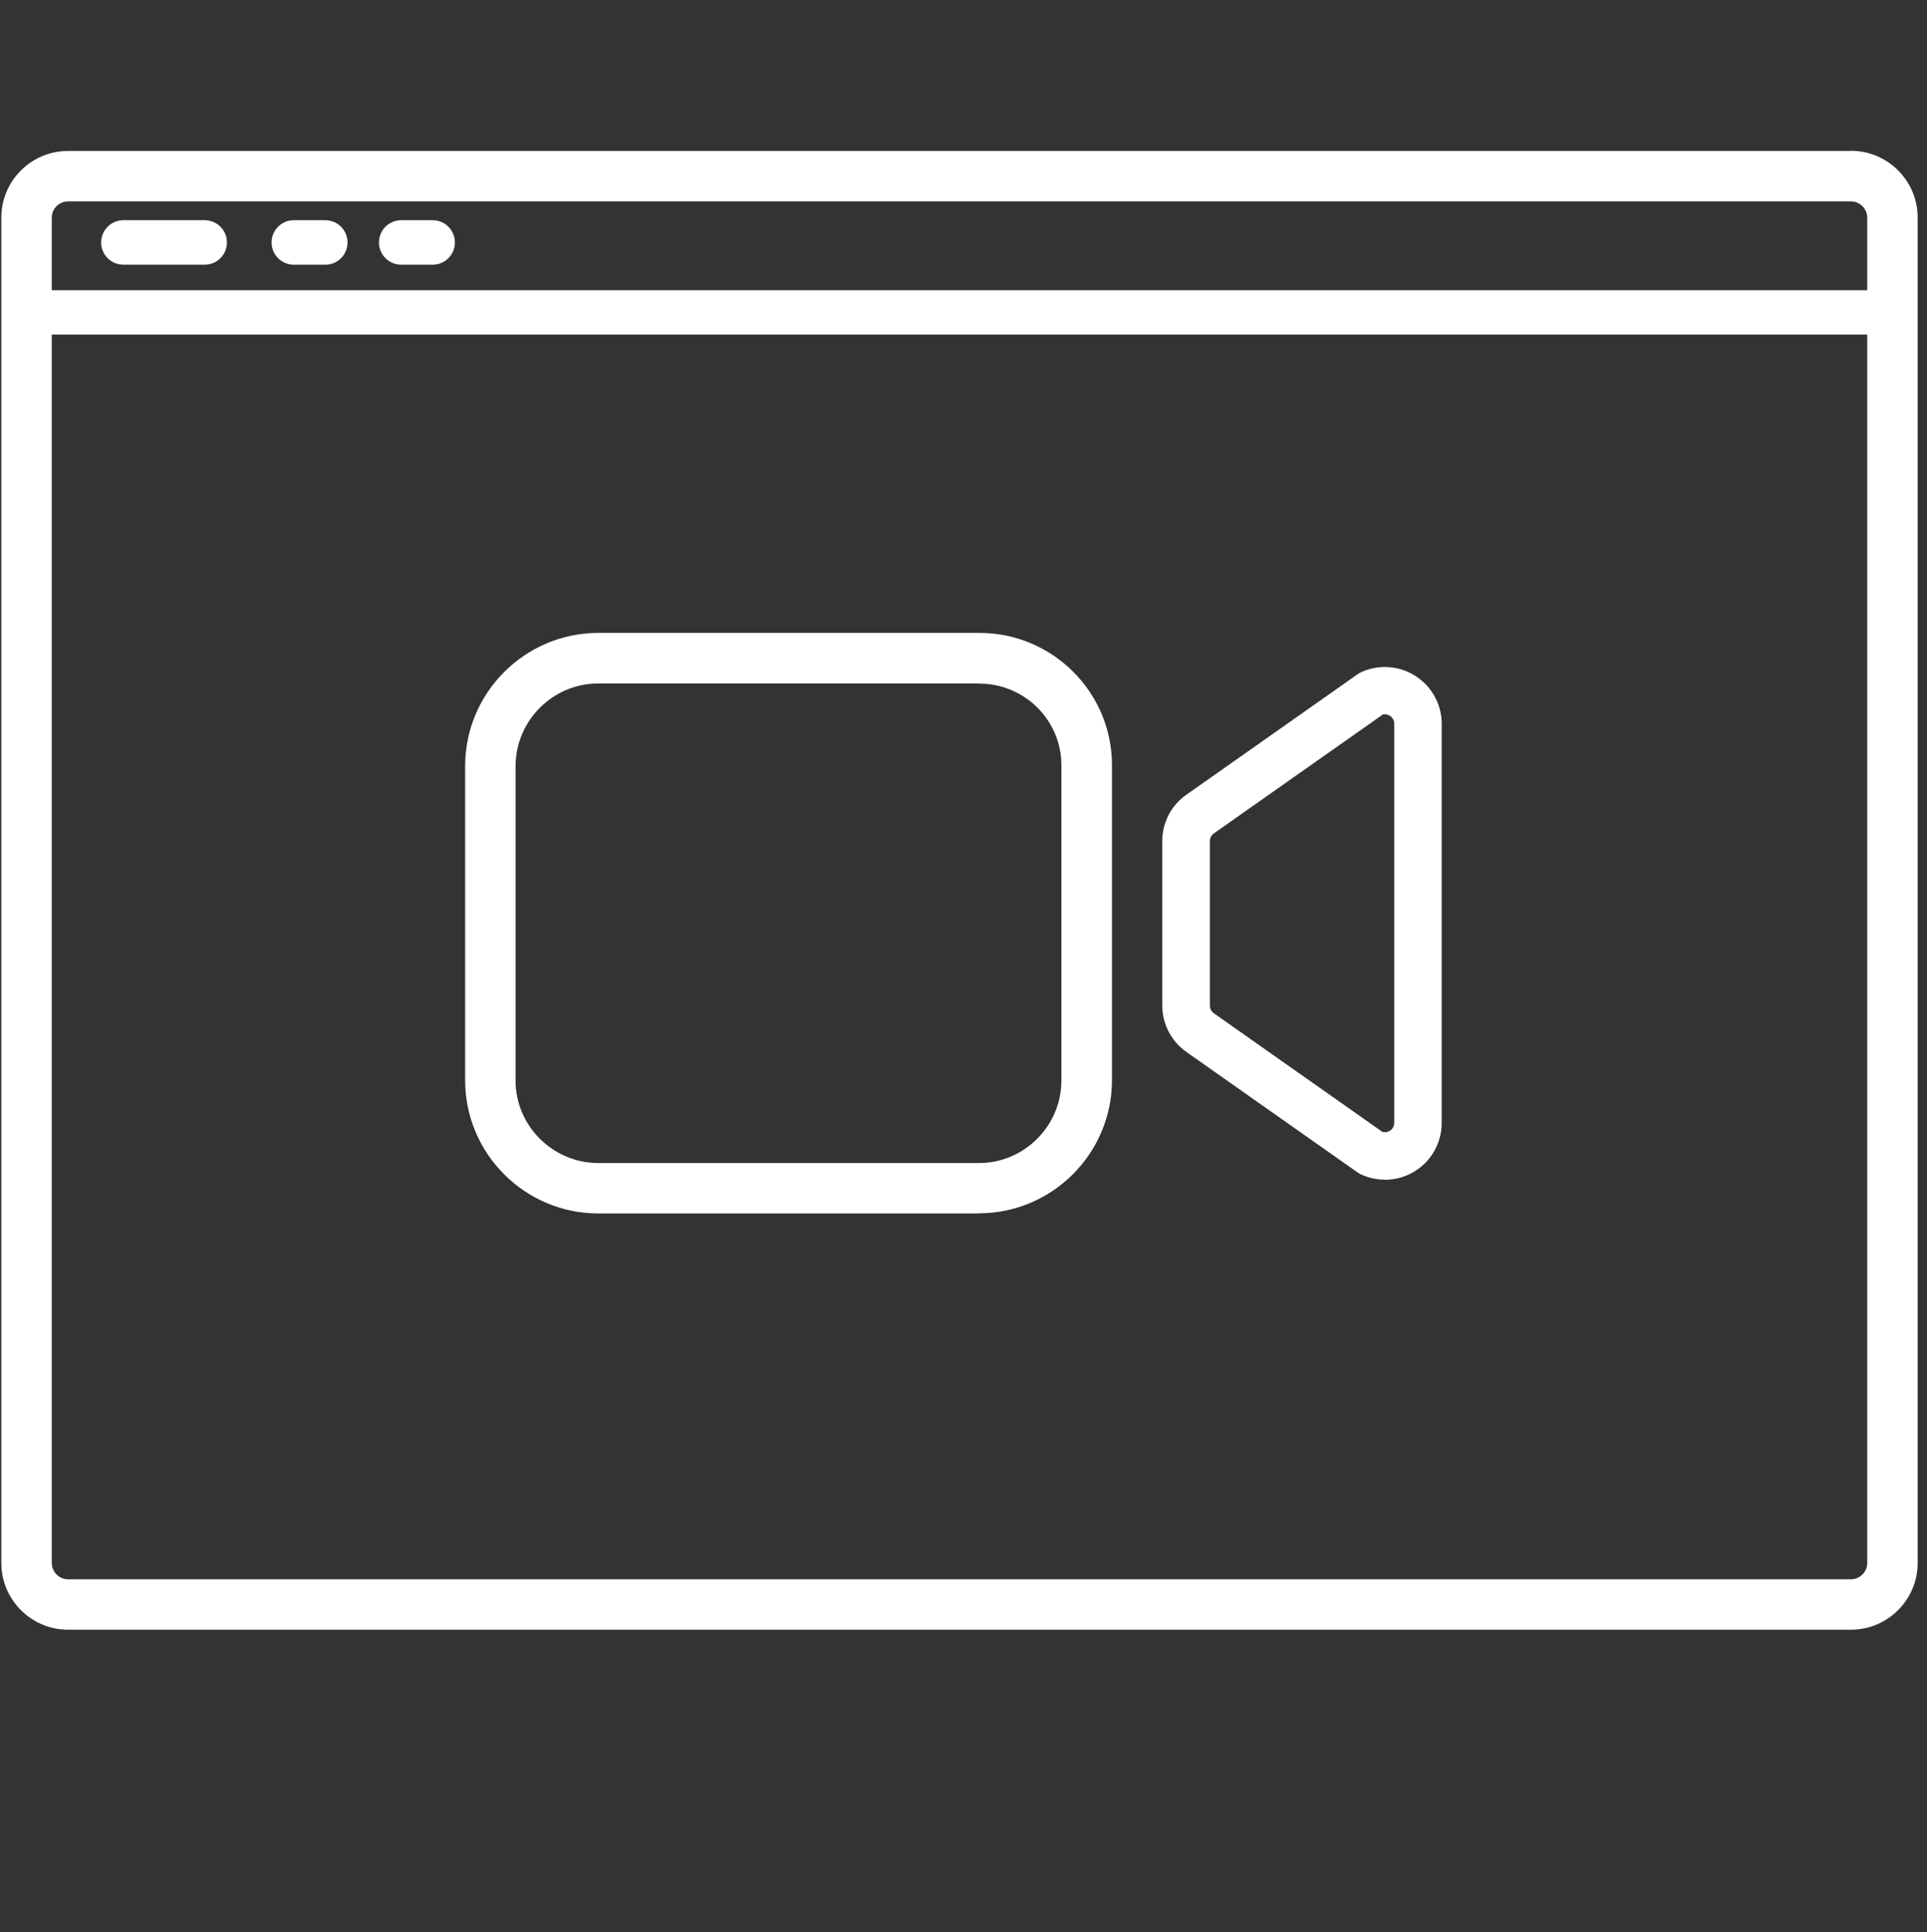 <?xml version="1.0" encoding="UTF-8"?>
<svg id="Ebene_1" xmlns="http://www.w3.org/2000/svg" version="1.1" viewBox="0 0 1299.2 1302.9">
  <rect x="0" y="0" width="1299.2" height="1302.9" fill="#333333" stroke="none"/>
  <!-- Generator: Adobe Illustrator 29.5.1, SVG Export Plug-In . SVG Version: 2.1.0 Build 141)  -->
  <defs>
    <style>
      .st0 {
        fill: #fff;
      }
    </style>
  </defs>
  <path class="st0" d="M1247.9,101.8H45.9C21.1,101.8.9,121.9.9,146.7v907.3c0,24.8,20.2,45,45,45h1202c24.8,0,45-20.2,45-45V146.7c0-24.8-20.2-45-45-45ZM45.9,135.8h1202c6,0,11,4.9,11,11v48.9H34.9v-48.9c0-6,4.9-11,11-11ZM1247.9,1065H45.9c-6,0-11-4.9-11-11V225.6h1224v828.4c0,6-4.9,11-11,11Z"/>
  <path class="st0" d="M138,178.5h-54.8c-8.3,0-15-6.7-15-15s6.7-15,15-15h54.8c8.3,0,15,6.7,15,15s-6.7,15-15,15Z"/>
  <path class="st0" d="M291.7,178.5h-21.2c-8.3,0-15-6.7-15-15s6.7-15,15-15h21.2c8.3,0,15,6.7,15,15s-6.7,15-15,15Z"/>
  <path class="st0" d="M219.3,178.5h-21.2c-8.3,0-15-6.7-15-15s6.7-15,15-15h21.2c8.3,0,15,6.7,15,15s-6.7,15-15,15Z"/>
  <path class="st0" d="M933.6,795.5c-5.2,0-10.5-1.1-15.5-3.3-1-.4-1.9-.9-2.7-1.5l-115.5-81.3c-10.2-7.2-16.3-18.9-16.3-31.3v-110.9c0-12.5,6.1-24.2,16.3-31.3l115.5-81.3c.9-.6,1.8-1.1,2.7-1.5,4.9-2.2,10.2-3.3,15.6-3.3,21.1,0,38.3,17.2,38.3,38.3v269.1c0,5.4-1.1,10.6-3.3,15.6-6.3,14.3-20.4,22.8-35.1,22.8ZM932.2,763.3c2.9.7,6.1-.7,7.3-3.6.4-.8.5-1.7.5-2.6v-269.1c0-3.5-2.8-6.3-6.3-6.3s-1,0-1.5.2l-113.8,80.1c-1.7,1.2-2.7,3.1-2.7,5.2v110.9c0,2.1,1,4,2.7,5.2h0l113.8,80.1Z"/>
  <path class="st0" d="M660.1,818.3h-256.9c-49.3-.1-89.5-40.3-89.6-89.6v-212.3c.1-49.3,40.3-89.5,89.6-89.6h257.6c48.9.2,88.8,40,88.9,88.9v212.9c-.1,49.3-40.3,89.5-89.6,89.6h0ZM660.7,460.9h-257.5c-30.5,0-55.5,25.1-55.6,55.6v212.2c0,30.5,25.1,55.5,55.6,55.6h256.8c30.6,0,55.6-25.1,55.6-55.6v-212.8c0-30.2-24.8-54.8-55-54.9Z"/>
</svg>
